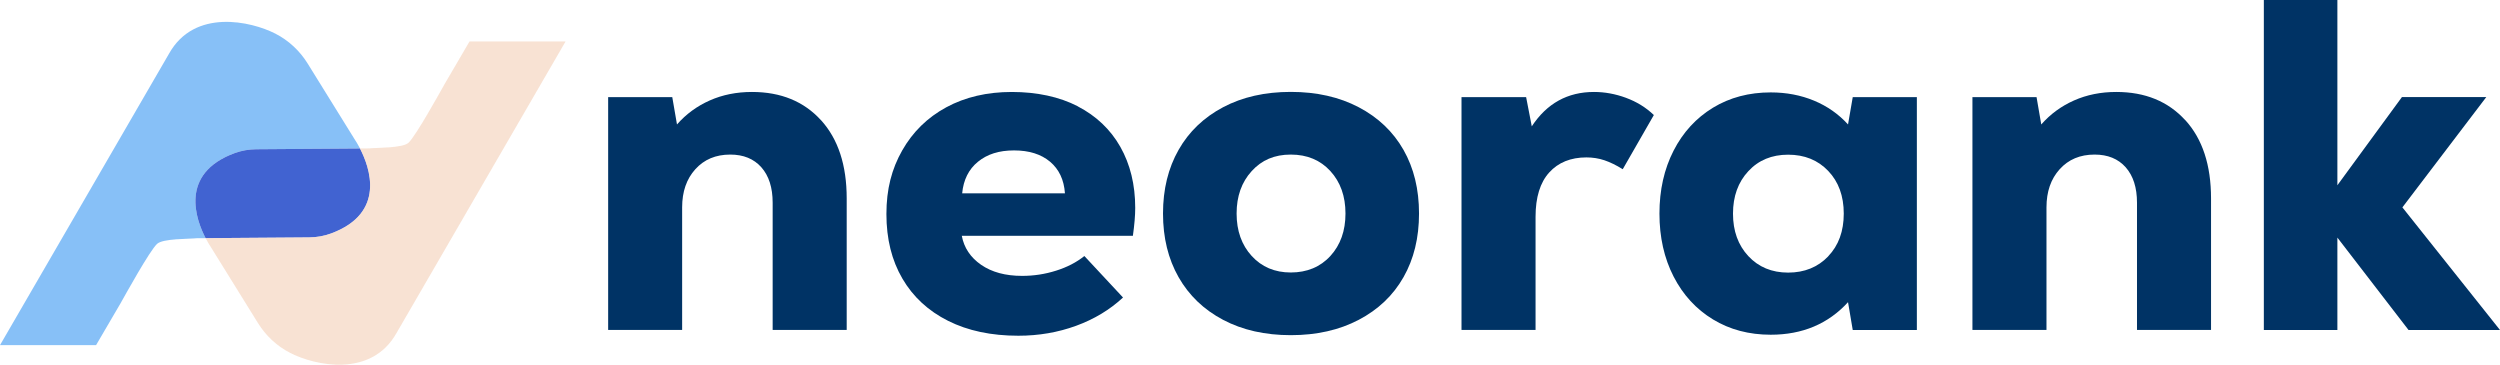 <?xml version="1.0" encoding="UTF-8"?><svg id="a" xmlns="http://www.w3.org/2000/svg" width="450.75" height="65.75" viewBox="0 0 450.75 65.75"><g id="b"><path d="m64.9,26.77c-6.23.04-12.46.09-18.69.14-1.34.01-2.68.24-3.94.71-9.98,3.7-6.93,11.99-5.2,15.32-.53,0-1.06.01-1.59.01-1.39.15-6.11.04-7.16,1.02-1.34,1.25-5.69,9.12-6.59,10.72l-4.41,7.54H0L30.48,9.67c4.57-8.18,14.78-5.85,19.16-3.61,2.41,1.23,4.42,3.11,5.84,5.41l8.6,13.87s.37.53.83,1.42Z" fill="#479ef3" isolation="isolate" opacity=".65"/><path d="m59.7,42.09c-1.26.47-2.59.7-3.94.71-6.23.05-12.46.09-18.69.14-1.73-3.33-4.79-11.62,5.2-15.32,1.26-.47,2.59-.7,3.94-.71,6.23-.05,12.46-.09,18.69-.14,1.73,3.33,4.79,11.62-5.2,15.32Z" fill="#4163d1"/><path d="m101.97,7.48l-30.47,52.55c-4.57,8.18-14.78,5.85-19.16,3.61-2.41-1.23-4.42-3.11-5.84-5.41l-8.6-13.87s-.37-.53-.83-1.42c6.23-.04,12.46-.09,18.69-.14,1.34-.01,2.68-.24,3.94-.71,9.98-3.7,6.93-11.99,5.2-15.32.53,0,1.06-.01,1.59-.01,1.39-.15,6.11-.04,7.16-1.02,1.34-1.25,5.69-9.12,6.59-10.72l4.41-7.54h17.31,0Z" fill="#f4d2bc" isolation="isolate" opacity=".65"/><path d="m148.03,21.67c3.09,3.4,4.63,8.1,4.63,14.11v23.71h-13.35v-22.95c0-2.72-.68-4.84-2.04-6.38-1.36-1.53-3.23-2.29-5.61-2.29-2.61,0-4.7.88-6.29,2.64-1.59,1.76-2.38,4.05-2.38,6.88v22.1h-13.34V17.51h11.56l.85,4.93c1.64-1.87,3.61-3.31,5.91-4.33,2.29-1.02,4.83-1.53,7.61-1.53,5.21,0,9.36,1.7,12.45,5.1h0Z" fill="#003365"/><path d="m194.31,19.17c3.34,1.73,5.91,4.17,7.69,7.31,1.78,3.15,2.68,6.81,2.68,11.01,0,1.36-.14,3.03-.42,5.02h-30.85c.4,2.15,1.56,3.9,3.48,5.23,1.93,1.33,4.39,2,7.4,2,2.1,0,4.14-.31,6.12-.94,1.98-.62,3.68-1.5,5.1-2.64l6.97,7.48c-2.38,2.21-5.2,3.91-8.46,5.1-3.26,1.19-6.73,1.79-10.41,1.79-4.87,0-9.09-.89-12.66-2.68s-6.32-4.32-8.24-7.61c-1.93-3.29-2.89-7.17-2.89-11.65s.95-8.13,2.85-11.47c1.9-3.34,4.55-5.94,7.95-7.78,3.4-1.84,7.34-2.76,11.82-2.76s8.56.86,11.9,2.59h0Zm-17.98,9.99c-1.67,1.36-2.62,3.26-2.85,5.7h18.53c-.17-2.44-1.06-4.33-2.68-5.7-1.62-1.36-3.78-2.04-6.5-2.04s-4.83.68-6.5,2.04h0Z" fill="#003365"/><path d="m220.53,57.67c-3.49-1.84-6.16-4.41-8.03-7.69-1.87-3.29-2.81-7.11-2.81-11.48s.94-8.19,2.81-11.48c1.87-3.29,4.55-5.85,8.03-7.69,3.48-1.84,7.55-2.76,12.2-2.76s8.73.92,12.24,2.76c3.51,1.84,6.21,4.41,8.08,7.69,1.87,3.29,2.8,7.11,2.8,11.48s-.93,8.19-2.8,11.48c-1.87,3.29-4.56,5.85-8.08,7.69-3.51,1.84-7.59,2.76-12.24,2.76s-8.71-.92-12.2-2.76Zm19.34-11.52c1.81-1.98,2.72-4.53,2.72-7.65s-.91-5.67-2.72-7.65c-1.81-1.98-4.19-2.98-7.14-2.98s-5.24.99-7.05,2.98c-1.81,1.98-2.72,4.53-2.72,7.65s.91,5.67,2.72,7.65c1.81,1.98,4.16,2.98,7.05,2.98s5.33-.99,7.14-2.98Z" fill="#003365"/><path d="m293.17,17.64c1.93.71,3.6,1.74,5.02,3.1l-5.61,9.77c-1.19-.74-2.29-1.27-3.32-1.62-1.02-.34-2.1-.51-3.23-.51-2.83,0-5.07.91-6.71,2.72-1.64,1.81-2.46,4.48-2.46,7.99v20.4h-13.35V17.51h11.65l1.02,5.27c2.72-4.14,6.46-6.2,11.22-6.2,1.93,0,3.85.35,5.78,1.06h0Z" fill="#003365"/><path d="m345.61,17.51v41.99h-11.56l-.85-5.02c-3.57,3.91-8.22,5.87-13.94,5.87-3.91,0-7.38-.92-10.41-2.76-3.03-1.84-5.4-4.42-7.1-7.73-1.7-3.31-2.55-7.1-2.55-11.35s.85-8.03,2.55-11.35c1.7-3.32,4.07-5.89,7.1-7.74,3.03-1.84,6.5-2.76,10.41-2.76,2.83,0,5.44.5,7.82,1.49,2.38.99,4.42,2.42,6.12,4.29l.85-4.93h11.56Zm-15.98,28.69c1.87-1.95,2.8-4.52,2.8-7.69s-.94-5.74-2.8-7.69c-1.87-1.96-4.28-2.93-7.23-2.93s-5.34.99-7.18,2.98c-1.84,1.98-2.76,4.53-2.76,7.65s.92,5.67,2.76,7.65c1.84,1.98,4.24,2.98,7.18,2.98s5.36-.98,7.23-2.93Z" fill="#003365"/><path d="m394.02,21.67c3.09,3.4,4.63,8.1,4.63,14.11v23.71h-13.35v-22.95c0-2.72-.68-4.84-2.04-6.38-1.36-1.53-3.23-2.29-5.61-2.29-2.61,0-4.7.88-6.29,2.64-1.59,1.76-2.38,4.05-2.38,6.88v22.1h-13.35V17.51h11.56l.85,4.93c1.64-1.87,3.61-3.31,5.91-4.33,2.3-1.02,4.83-1.53,7.61-1.53,5.21,0,9.36,1.7,12.45,5.1h0Z" fill="#003365"/><path d="m450.75,59.5h-16.49l-12.83-16.66v16.66h-13.26V0h13.26v33.4l11.64-15.9h15.21l-15.13,19.89,17.59,22.1h0Z" fill="#003365"/></g></svg>